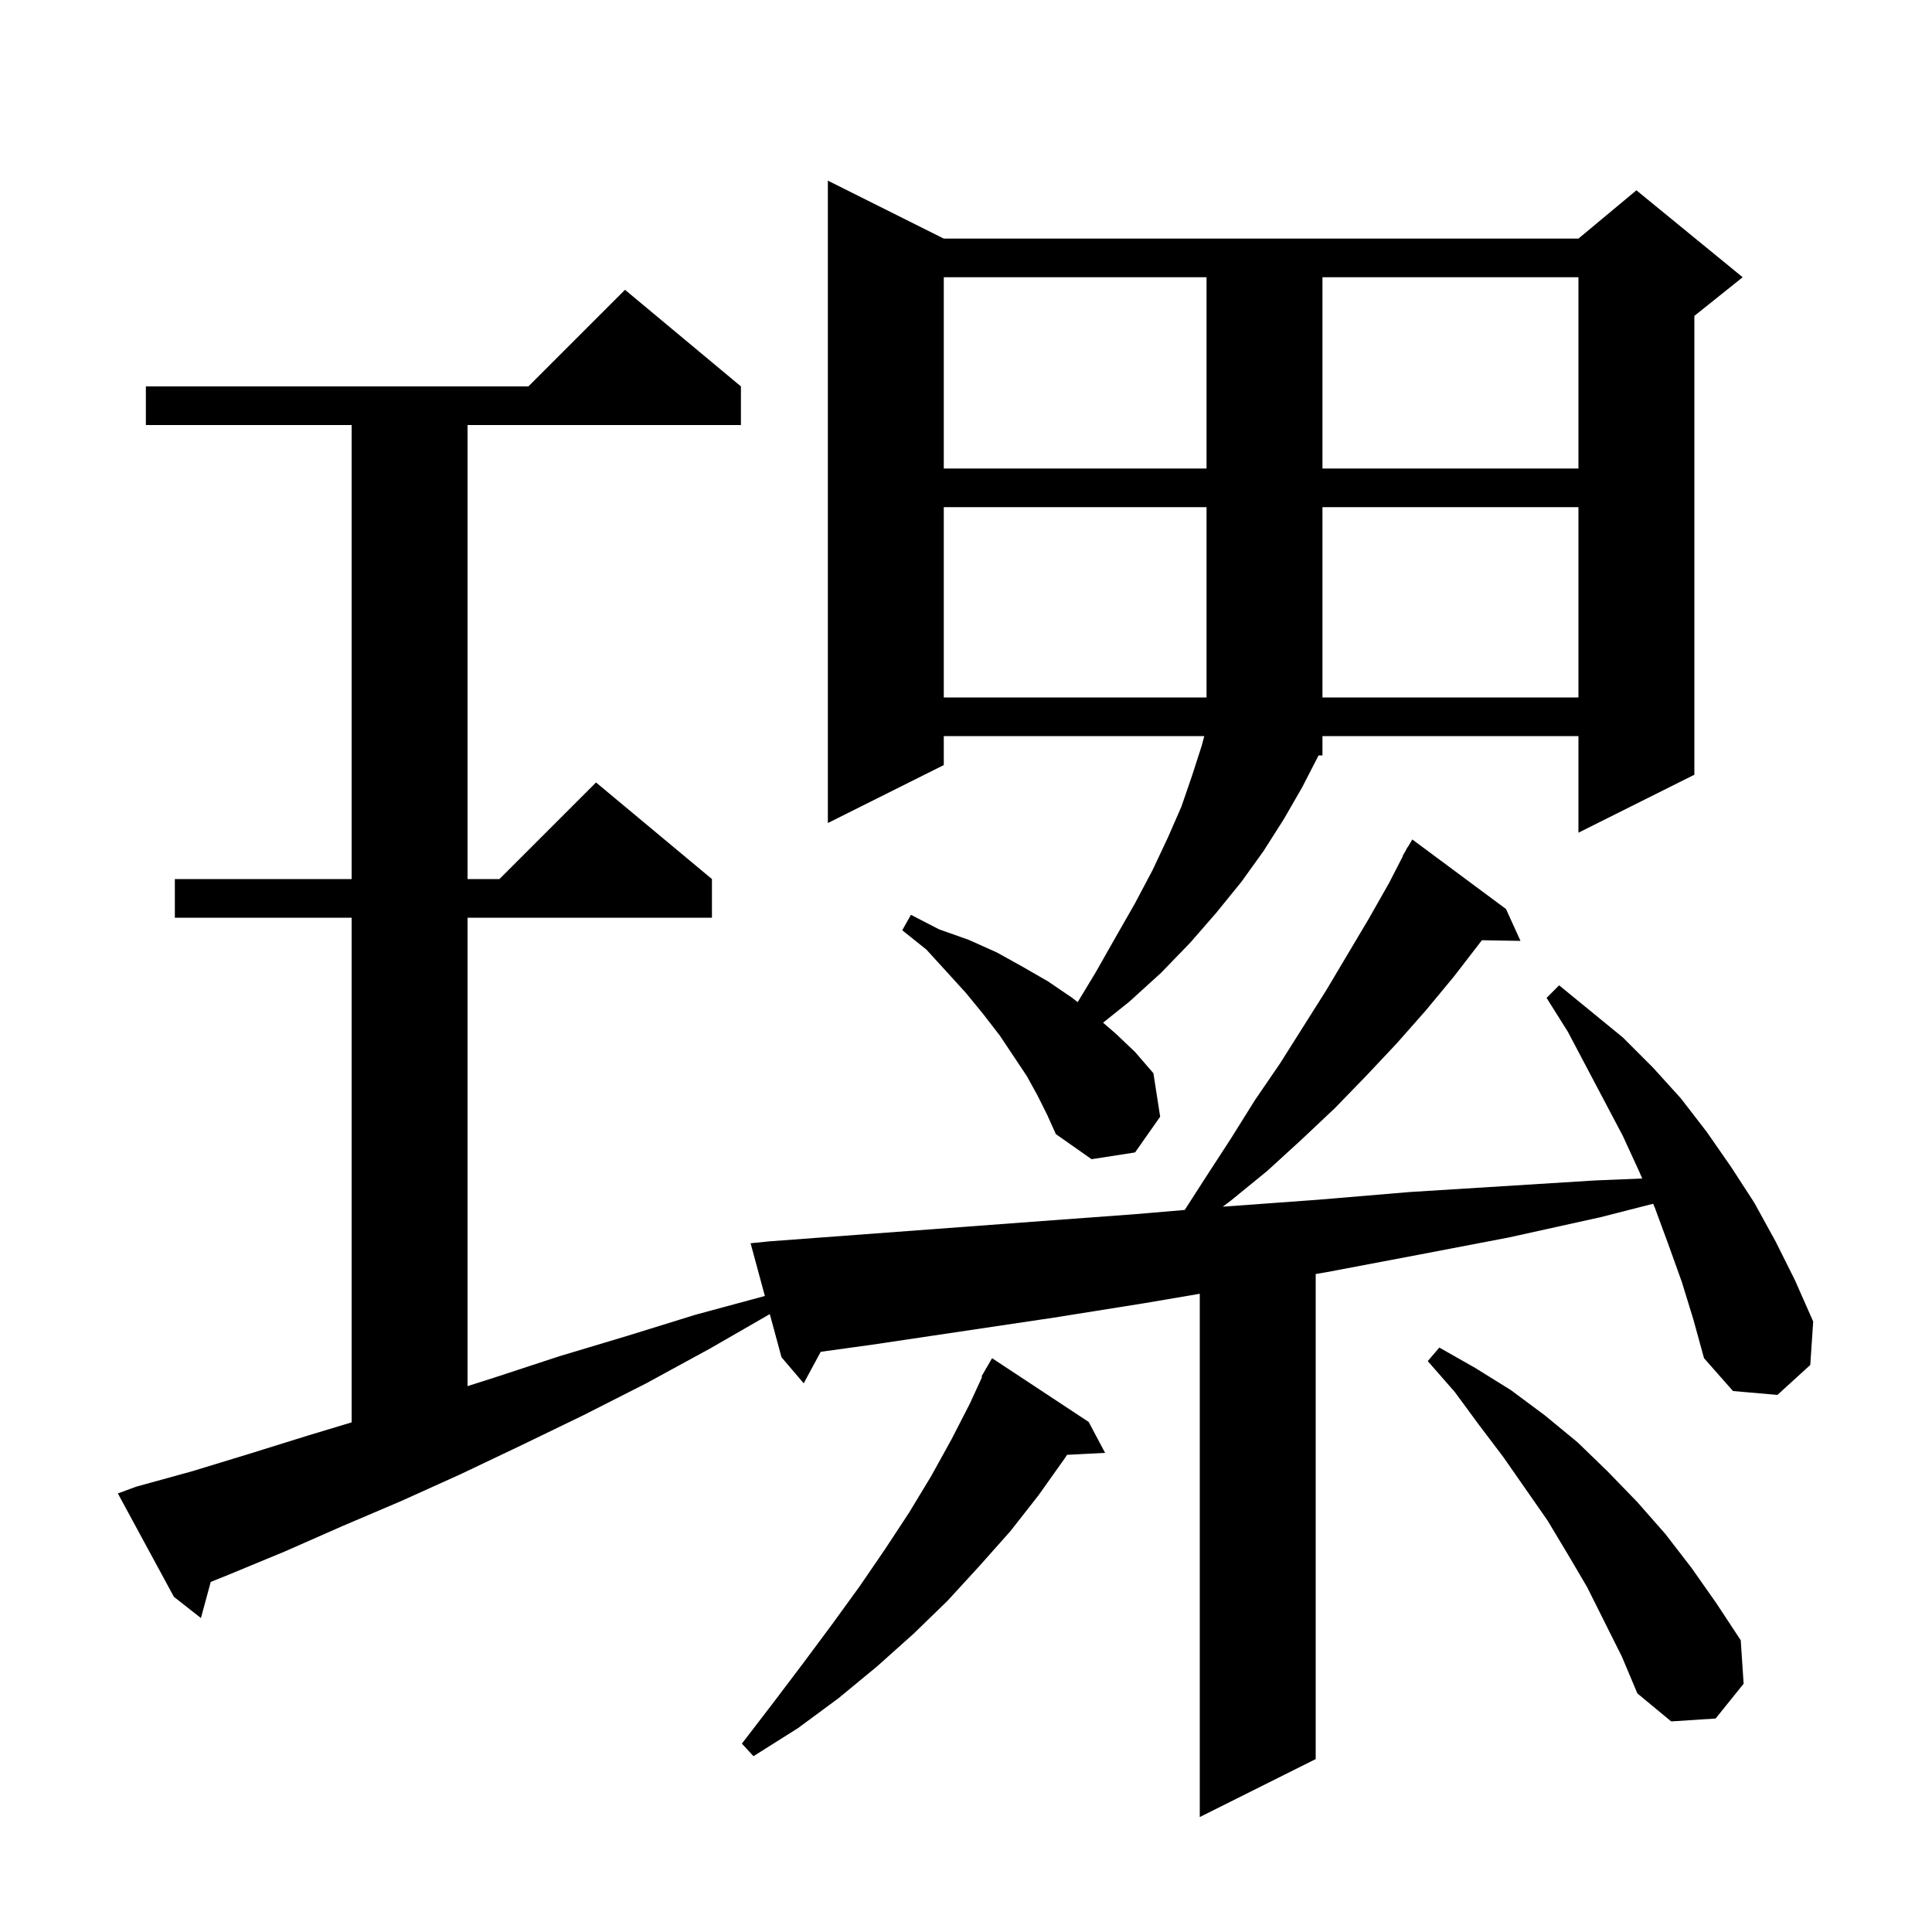 <svg xmlns="http://www.w3.org/2000/svg" xmlns:xlink="http://www.w3.org/1999/xlink" version="1.1" baseProfile="full" viewBox="0 0 200 200" width="200" height="200"><g fill="currentColor"><path d="M 174.1 132.7 L 172.7 128.8 L 171.3 125.0 L 171.133 124.613 L 165.7 126.0 L 156.2 128.1 L 146.8 129.9 L 137.3 131.7 L 136.2 131.887 L 136.2 182.1 L 124.2 188.1 L 124.2 133.93 L 118.5 134.9 L 109.1 136.4 L 90.3 139.2 L 84.96 139.938 L 83.2 143.2 L 80.9 140.5 L 79.69 136.036 L 73.5 139.6 L 66.9 143.2 L 60.4 146.5 L 54.0 149.6 L 47.7 152.6 L 41.5 155.4 L 35.4 158.0 L 29.5 160.6 L 23.7 163.0 L 21.815 163.761 L 20.8 167.5 L 18.0 165.3 L 12.2 154.6 L 14.1 153.9 L 19.9 152.3 L 25.8 150.5 L 31.9 148.6 L 36.4 147.243 L 36.4 95.0 L 18.1 95.0 L 18.1 91.0 L 36.4 91.0 L 36.4 44.0 L 15.1 44.0 L 15.1 40.0 L 54.7 40.0 L 64.7 30.0 L 76.7 40.0 L 76.7 44.0 L 48.4 44.0 L 48.4 91.0 L 51.7 91.0 L 61.7 81.0 L 73.7 91.0 L 73.7 95.0 L 48.4 95.0 L 48.4 143.491 L 51.2 142.6 L 57.9 140.4 L 64.9 138.3 L 72.0 136.1 L 79.18 134.159 L 77.7 128.7 L 79.7 128.5 L 107.9 126.4 L 117.4 125.7 L 122.644 125.254 L 124.8 121.9 L 127.4 117.9 L 129.9 113.9 L 132.5 110.1 L 137.3 102.5 L 141.7 95.1 L 143.8 91.4 L 145.23 88.615 L 145.2 88.6 L 145.498 88.094 L 145.7 87.7 L 145.721 87.713 L 146.2 86.9 L 155.9 94.1 L 157.4 97.4 L 153.407 97.332 L 150.5 101.1 L 147.6 104.6 L 144.6 108.0 L 141.4 111.4 L 138.2 114.7 L 134.7 118.0 L 131.2 121.2 L 127.4 124.3 L 126.574 124.919 L 126.8 124.9 L 136.4 124.2 L 145.9 123.4 L 165.1 122.2 L 170.002 121.998 L 169.7 121.3 L 168.0 117.6 L 162.3 106.8 L 160.1 103.3 L 161.4 102.0 L 168.0 107.4 L 171.1 110.5 L 174.0 113.7 L 176.7 117.2 L 179.2 120.8 L 181.6 124.5 L 183.8 128.5 L 185.8 132.5 L 187.7 136.8 L 187.4 141.3 L 184.0 144.4 L 179.4 144.0 L 176.4 140.6 L 175.3 136.6 Z M 112.7 147.2 L 114.4 150.4 L 110.461 150.604 L 110.2 151.0 L 107.5 154.8 L 104.6 158.5 L 101.4 162.1 L 98.1 165.7 L 94.6 169.1 L 90.8 172.5 L 86.8 175.8 L 82.6 178.9 L 78.0 181.8 L 76.8 180.5 L 80.1 176.2 L 83.2 172.1 L 86.1 168.2 L 89.0 164.2 L 91.6 160.4 L 94.1 156.6 L 96.4 152.8 L 98.5 149.0 L 100.4 145.3 L 101.672 142.531 L 101.6 142.5 L 102.019 141.776 L 102.1 141.6 L 102.116 141.609 L 102.7 140.6 Z M 164.3 164.3 L 162.3 160.9 L 160.2 157.4 L 155.6 150.8 L 153.1 147.5 L 150.6 144.1 L 147.8 140.9 L 149.0 139.5 L 152.7 141.6 L 156.4 143.9 L 159.9 146.5 L 163.3 149.3 L 166.4 152.3 L 169.5 155.5 L 172.4 158.8 L 175.1 162.3 L 177.7 166.0 L 180.2 169.8 L 180.5 174.3 L 177.6 177.9 L 173.0 178.2 L 169.5 175.3 L 167.9 171.5 Z M 107.4 113.4 L 106.3 111.4 L 103.5 107.2 L 101.8 105.0 L 100.0 102.8 L 98.0 100.6 L 95.9 98.3 L 93.4 96.3 L 94.3 94.7 L 97.2 96.2 L 100.3 97.3 L 103.2 98.6 L 105.9 100.1 L 108.5 101.6 L 111.0 103.3 L 111.561 103.739 L 113.4 100.7 L 115.5 97.0 L 117.5 93.5 L 119.3 90.1 L 120.9 86.7 L 122.3 83.5 L 123.4 80.3 L 124.4 77.2 L 124.667 76.2 L 97.7 76.2 L 97.7 79.2 L 85.7 85.2 L 85.7 18.7 L 97.7 24.7 L 163.4 24.7 L 169.4 19.7 L 180.4 28.7 L 175.4 32.7 L 175.4 80.2 L 163.4 86.2 L 163.4 76.2 L 136.9 76.2 L 136.9 78.2 L 136.5 78.2 L 134.8 81.5 L 132.9 84.8 L 130.8 88.1 L 128.5 91.3 L 125.9 94.5 L 123.2 97.6 L 120.2 100.7 L 116.9 103.7 L 114.19 105.868 L 115.5 107.0 L 117.5 108.9 L 119.4 111.1 L 120.1 115.6 L 117.5 119.3 L 113.0 120.0 L 109.3 117.4 L 108.4 115.4 Z M 97.7 52.5 L 97.7 72.2 L 124.9 72.2 L 124.9 52.5 Z M 136.9 52.5 L 136.9 72.2 L 163.4 72.2 L 163.4 52.5 Z M 97.7 28.7 L 97.7 48.5 L 124.9 48.5 L 124.9 28.7 Z M 136.9 28.7 L 136.9 48.5 L 163.4 48.5 L 163.4 28.7 Z "/></g></svg>